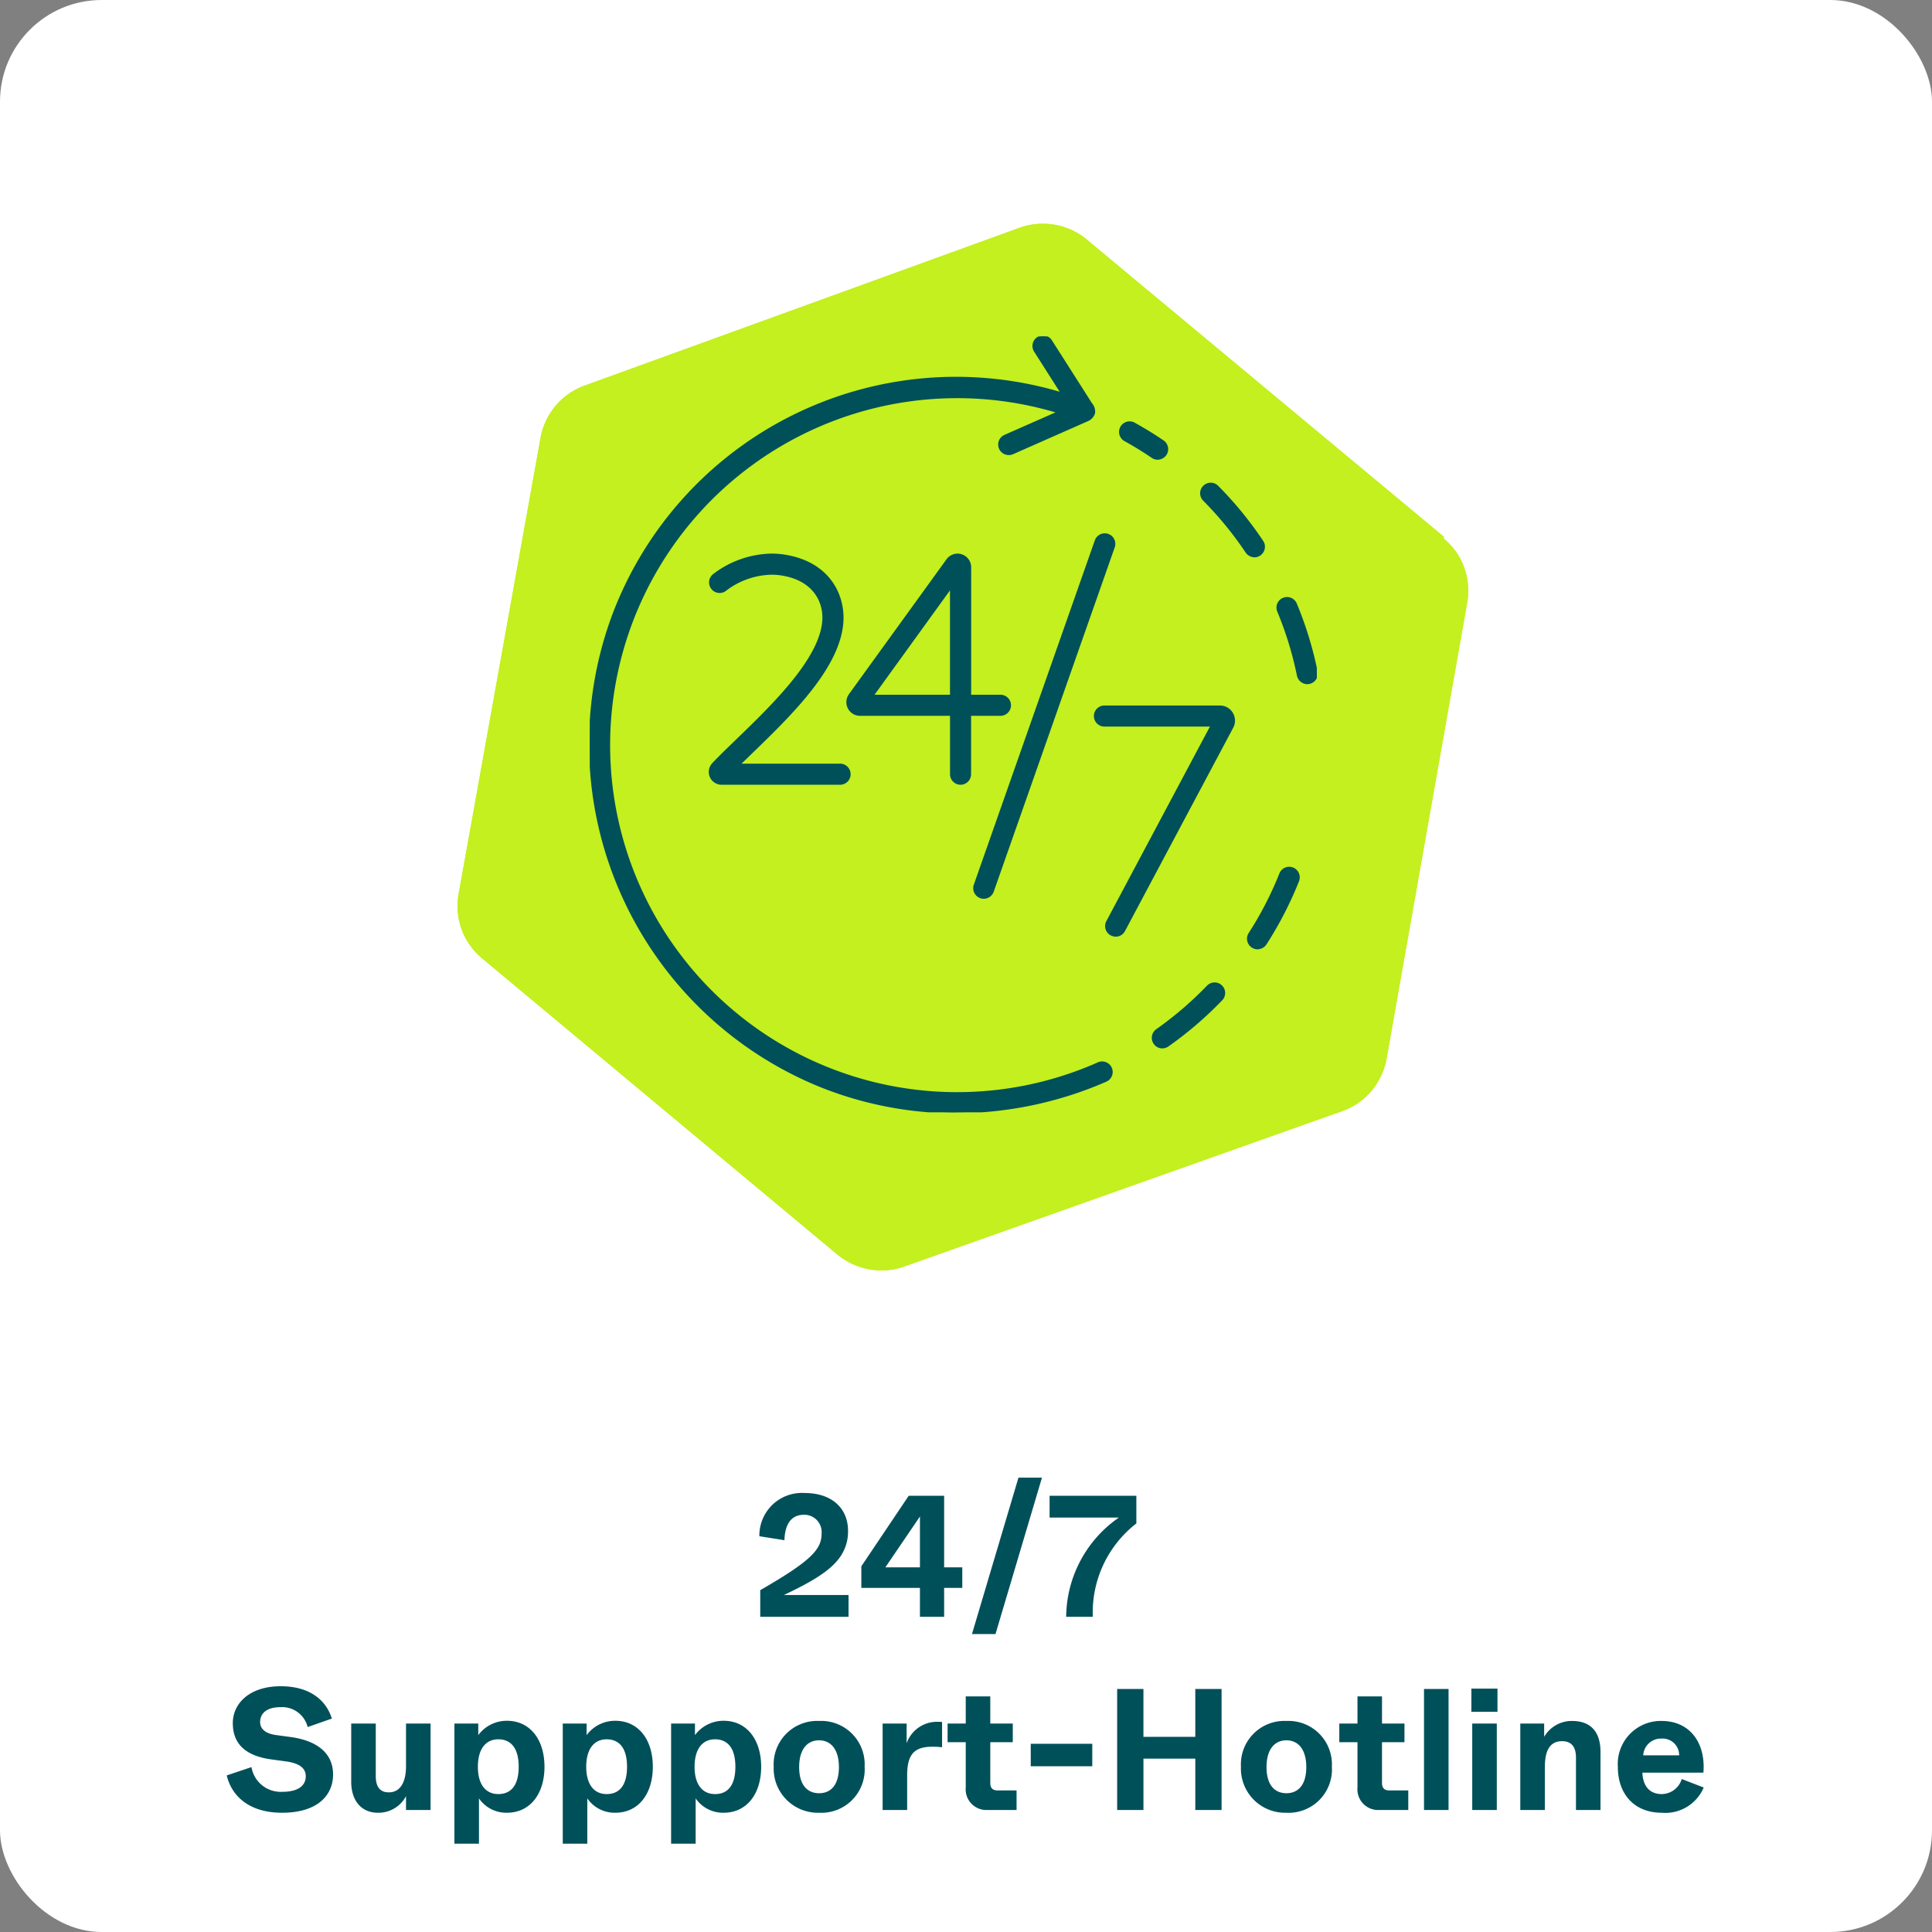<?xml version="1.0" encoding="UTF-8"?>
<svg xmlns="http://www.w3.org/2000/svg" xmlns:xlink="http://www.w3.org/1999/xlink" width="190" height="190" viewBox="0 0 190 190">
  <rect x="0" y="0" width="190" height="190" fill="#808080" stroke="none"/>
  <defs>
    <clipPath id="clip-path">
      <rect id="Rechteck_103" data-name="Rechteck 103" width="71.502" height="76.305" transform="translate(0 0)" fill="#00505a" stroke="#00505a" stroke-width="0.2"></rect>
    </clipPath>
  </defs>
  <g id="icon_ms_support" transform="translate(-1238 -3640.958)">
    <rect id="Rechteck_89" data-name="Rechteck 89" width="190" height="190" rx="10" transform="translate(1238 3640.958)" fill="#fff"></rect>
    <path id="Pfad_459" data-name="Pfad 459" d="M-11.551,0V-2.142H-17.91c2.448-1.156,4.318-2.21,5.321-3.468A4.336,4.336,0,0,0-11.6-8.449c0-2.193-1.564-3.723-4.267-3.723a4.182,4.182,0,0,0-4.454,4.25l2.465.391c.034-1.139.391-2.5,1.921-2.5A1.7,1.7,0,0,1-14.2-8.211c0,1.547-.918,2.652-6.035,5.593V0Zm9.4,0V-2.839H-.365V-4.862H-2.15V-11.9H-5.635l-4.658,6.936v2.125H-4.53V0ZM-5.465-4.862H-7.93l3.4-5v5ZM2.9,1.7,7.472-13.685H5.16L.587,1.7ZM12.47,0a11.088,11.088,0,0,1,4.284-9.18V-11.9H8.22v2.142h6.817A11.979,11.979,0,0,0,9.852,0ZM-67.26,19.272c3.485,0,5.015-1.717,5.015-3.757,0-2.193-1.7-3.349-4.165-3.689l-1.479-.2c-.969-.136-1.53-.578-1.53-1.275,0-.731.493-1.462,2.023-1.462a2.585,2.585,0,0,1,2.652,1.955l2.38-.833c-.51-1.649-1.989-3.179-5.032-3.179-3.094,0-4.709,1.717-4.709,3.621,0,2.21,1.462,3.247,3.757,3.57l1.479.2c1.428.2,1.938.731,1.938,1.462,0,.85-.646,1.53-2.329,1.53a2.917,2.917,0,0,1-3.009-2.431L-72.7,15.6C-72.242,17.555-70.576,19.272-67.26,19.272Zm9.418,0a3.062,3.062,0,0,0,2.771-1.632V19h2.414V10.5h-2.414v4.2c0,1.394-.459,2.567-1.7,2.567-.782,0-1.275-.459-1.275-1.6V10.5H-60.46v5.729C-60.46,18.082-59.457,19.272-57.842,19.272Zm9.945,3.043V17.861a3.26,3.26,0,0,0,2.754,1.411c2.261,0,3.689-1.836,3.689-4.522s-1.428-4.522-3.689-4.522a3.482,3.482,0,0,0-2.822,1.411V10.5h-2.346V22.315Zm1.9-4.879c-1.19,0-2.006-.884-2.006-2.686s.816-2.7,2.006-2.7c1.122,0,2.006.714,2.006,2.7S-44.871,17.436-45.993,17.436Zm8.755,4.879V17.861a3.26,3.26,0,0,0,2.754,1.411c2.261,0,3.689-1.836,3.689-4.522s-1.428-4.522-3.689-4.522a3.482,3.482,0,0,0-2.822,1.411V10.5h-2.346V22.315Zm1.9-4.879c-1.19,0-2.006-.884-2.006-2.686s.816-2.7,2.006-2.7c1.122,0,2.006.714,2.006,2.7S-34.212,17.436-35.334,17.436Zm8.755,4.879V17.861a3.26,3.26,0,0,0,2.754,1.411c2.261,0,3.689-1.836,3.689-4.522s-1.428-4.522-3.689-4.522a3.482,3.482,0,0,0-2.822,1.411V10.5h-2.346V22.315Zm1.9-4.879c-1.19,0-2.006-.884-2.006-2.686s.816-2.7,2.006-2.7c1.122,0,2.006.714,2.006,2.7S-23.554,17.436-24.675,17.436Zm10.234,1.836A4.261,4.261,0,0,0-9.97,14.75a4.274,4.274,0,0,0-4.471-4.505,4.274,4.274,0,0,0-4.471,4.505A4.345,4.345,0,0,0-14.441,19.272Zm0-1.921c-1.156,0-1.955-.816-1.955-2.567s.8-2.635,1.955-2.635,1.955.884,1.955,2.635S-13.285,17.351-14.441,17.351ZM-5.788,19V15.583c0-2.125.765-2.805,2.5-2.805.289,0,.6.017.935.051V10.347a3.009,3.009,0,0,0-.391-.017,3.157,3.157,0,0,0-3.094,2.108V10.5H-8.2V19ZM4.973,19V17.079H3.137c-.527,0-.748-.238-.748-.748V12.336H4.6V10.5H2.389V7.831H-.025V10.5H-1.81v1.836H-.025v4.437A2.036,2.036,0,0,0,2.134,19Zm7.446-4.3v-2.21H6.367V14.7ZM17.451,19V13.951h5.1V19h2.584V7.1H22.55v4.709h-5.1V7.1H14.866V19Zm14.059.272a4.261,4.261,0,0,0,4.471-4.522,4.274,4.274,0,0,0-4.471-4.505,4.274,4.274,0,0,0-4.471,4.505A4.345,4.345,0,0,0,31.51,19.272Zm0-1.921c-1.156,0-1.955-.816-1.955-2.567s.8-2.635,1.955-2.635,1.955.884,1.955,2.635S32.666,17.351,31.51,17.351ZM43.495,19V17.079H41.659c-.527,0-.748-.238-.748-.748V12.336h2.21V10.5h-2.21V7.831H38.5V10.5H36.712v1.836H38.5v4.437A2.036,2.036,0,0,0,40.656,19Zm3.961,0V7.1H45.042V19Zm4.811-9.656V7.066H49.7V9.344ZM52.2,19V10.5H49.785V19Zm4.726,0V14.971c0-.9.017-2.737,1.7-2.737.833,0,1.36.476,1.36,1.6V19H62.4V13.305c0-1.853-.833-3.06-2.805-3.06a3.13,3.13,0,0,0-2.737,1.564V10.5H54.511V19Zm11.492.272a4.1,4.1,0,0,0,4.131-2.482l-2.159-.833a2.08,2.08,0,0,1-1.972,1.479c-1.037,0-1.836-.612-1.9-2.108h6c.238-2.839-1.258-5.083-4.114-5.083a4.23,4.23,0,0,0-4.3,4.488C64.1,17.521,65.8,19.272,68.416,19.272ZM66.6,13.628a1.743,1.743,0,0,1,1.8-1.649,1.628,1.628,0,0,1,1.734,1.649Z" transform="translate(1333 3799.958)" fill="#00505a"></path>
    <g id="Ebene_1" data-name="Ebene 1" transform="translate(1283.004 3662.958)">
      <g id="Gruppe_86" data-name="Gruppe 86" transform="translate(-0.004 0.002)">
        <path id="Pfad_77" data-name="Pfad 77" d="M97.009,30.8,62.057,1.712A6.71,6.71,0,0,0,58.881.134a6.782,6.782,0,0,0-3.526.234l-42.9,15.567A6.732,6.732,0,0,0,8.148,21.1L.1,65.908A6.842,6.842,0,0,0,.394,69.4,6.721,6.721,0,0,0,2.4,72.24l34.913,29.107a6.917,6.917,0,0,0,3.176,1.481,6.637,6.637,0,0,0,3.487-.292L87.014,87.261a6.69,6.69,0,0,0,2.864-1.987A6.917,6.917,0,0,0,91.359,82.1l7.929-44.849a6.774,6.774,0,0,0-.312-3.468,6.5,6.5,0,0,0-2.007-2.825" transform="translate(0.004 -0.002)" fill="#c3f01e"></path>
        <path id="Pfad_78" data-name="Pfad 78" d="M97.009,30.8,62.057,1.712A6.71,6.71,0,0,0,58.881.134a6.782,6.782,0,0,0-3.526.234l-42.9,15.567A6.732,6.732,0,0,0,8.148,21.1L.1,65.908A6.842,6.842,0,0,0,.394,69.4,6.721,6.721,0,0,0,2.4,72.24l34.913,29.107a6.917,6.917,0,0,0,3.176,1.481,6.637,6.637,0,0,0,3.487-.292L87.014,87.261a6.69,6.69,0,0,0,2.864-1.987A6.917,6.917,0,0,0,91.359,82.1l7.929-44.849a6.774,6.774,0,0,0-.312-3.468,6.5,6.5,0,0,0-2.007-2.825" transform="translate(0.004 -0.002)" fill="#c3f01e"></path>
      </g>
    </g>
    <g id="Gruppe_444" data-name="Gruppe 444" transform="translate(1296 3674.043)">
      <g id="Gruppe_443" data-name="Gruppe 443" clip-path="url(#clip-path)">
        <path id="Pfad_437" data-name="Pfad 437" d="M12.965,43.991a1.162,1.162,0,0,1-.84-1.964c.7-.737,1.543-1.549,2.432-2.408,3.477-3.363,8.239-7.97,8.415-11.763.084-1.791-.923-3.9-4-4.428a6.34,6.34,0,0,0-1.092-.094,7.719,7.719,0,0,0-4.48,1.555.938.938,0,1,1-1.2-1.44,9.6,9.6,0,0,1,5.677-1.991,8.317,8.317,0,0,1,1.417.122c4.284.742,5.671,3.892,5.556,6.364-.214,4.534-5.077,9.24-8.986,13.022-.41.4-.806.78-1.183,1.15h9.965a.938.938,0,0,1,0,1.875Z" fill="#00505a" stroke="#00505a" stroke-width="0.2"></path>
        <path id="Pfad_438" data-name="Pfad 438" d="M36.466,43.991a.939.939,0,0,1-.937-.937V37.212H26.571a1.244,1.244,0,0,1-1-1.974l9.595-13.265a1.239,1.239,0,0,1,2.242.73V35.337h2.948a.938.938,0,1,1,0,1.875H37.4v5.842a.939.939,0,0,1-.938.937m-.937-8.654V24.665L27.811,35.337Z" fill="#00505a" stroke="#00505a" stroke-width="0.2"></path>
        <path id="Pfad_439" data-name="Pfad 439" d="M55.84,12.026a.918.918,0,0,1-.519-.166c-.849-.579-1.738-1.125-2.635-1.624A.937.937,0,1,1,53.593,8.6c.949.527,1.886,1.1,2.783,1.714a.94.94,0,0,1,.248,1.3.988.988,0,0,1-.784.413" fill="#00505a" stroke="#00505a" stroke-width="0.2"></path>
        <path id="Pfad_440" data-name="Pfad 440" d="M70.545,34.1a.965.965,0,0,1-.9-.754,34.135,34.135,0,0,0-1.938-6.316.937.937,0,0,1,.865-1.3.936.936,0,0,1,.866.576,36.007,36.007,0,0,1,2.043,6.666.937.937,0,0,1-.732,1.106,1.059,1.059,0,0,1-.206.021" fill="#00505a" stroke="#00505a" stroke-width="0.2"></path>
        <path id="Pfad_441" data-name="Pfad 441" d="M65.666,60.175a.919.919,0,0,1-.5-.153.937.937,0,0,1-.279-1.3,34.175,34.175,0,0,0,3.027-5.875.933.933,0,0,1,.871-.59.951.951,0,0,1,.348.066.942.942,0,0,1,.524,1.219,36.272,36.272,0,0,1-3.194,6.2.986.986,0,0,1-.8.433Z" fill="#00505a" stroke="#00505a" stroke-width="0.2"></path>
        <path id="Pfad_442" data-name="Pfad 442" d="M56.307,69.919a.926.926,0,0,1-.764-.4.941.941,0,0,1,.227-1.308,34.6,34.6,0,0,0,5.016-4.306.938.938,0,0,1,1.352,1.3,36.477,36.477,0,0,1-5.288,4.539.95.95,0,0,1-.543.171" fill="#00505a" stroke="#00505a" stroke-width="0.2"></path>
        <path id="Pfad_443" data-name="Pfad 443" d="M65.377,21.624a.99.99,0,0,1-.79-.419A34.368,34.368,0,0,0,60.4,16.086a.938.938,0,0,1,.667-1.6.925.925,0,0,1,.664.278,36.361,36.361,0,0,1,4.412,5.4.941.941,0,0,1-.26,1.3.917.917,0,0,1-.511.16" fill="#00505a" stroke="#00505a" stroke-width="0.2"></path>
        <path id="Pfad_444" data-name="Pfad 444" d="M36.015,76.305a35.861,35.861,0,0,1-13.331-2.581A36.338,36.338,0,0,1,2.176,27.756,36.022,36.022,0,0,1,46.439,5.612l-2.656-4.17A.937.937,0,0,1,44.07.148a.935.935,0,0,1,1.294.286l3.944,6.192a1.14,1.14,0,0,1,.283.912,1.116,1.116,0,0,1-.656.711l-7.341,3.24a.952.952,0,0,1-.378.079.937.937,0,0,1-.379-1.8l5.248-2.315a34.225,34.225,0,1,0,3.921,64.029.926.926,0,0,1,.38-.08.937.937,0,0,1,.382,1.794,37.035,37.035,0,0,1-14.752,3.1Z" fill="#00505a" stroke="#00505a" stroke-width="0.2"></path>
        <path id="Pfad_445" data-name="Pfad 445" d="M38.758,55.206a.978.978,0,0,1-.32-.057.938.938,0,0,1-.575-1.195l11.9-33.864a.941.941,0,0,1,.884-.627.917.917,0,0,1,.311.054.935.935,0,0,1,.574,1.194l-11.9,33.864a.957.957,0,0,1-.874.631" fill="#00505a" stroke="#00505a" stroke-width="0.2"></path>
        <path id="Pfad_446" data-name="Pfad 446" d="M51.718,58.926a.936.936,0,0,1-.826-1.377L61.154,38.271H50.647a.938.938,0,1,1,0-1.875H61.968a1.386,1.386,0,0,1,1.224,2.037l-10.645,20a.935.935,0,0,1-.829.5" fill="#00505a" stroke="#00505a" stroke-width="0.2"></path>
      </g>
    </g>
  </g>
</svg>
